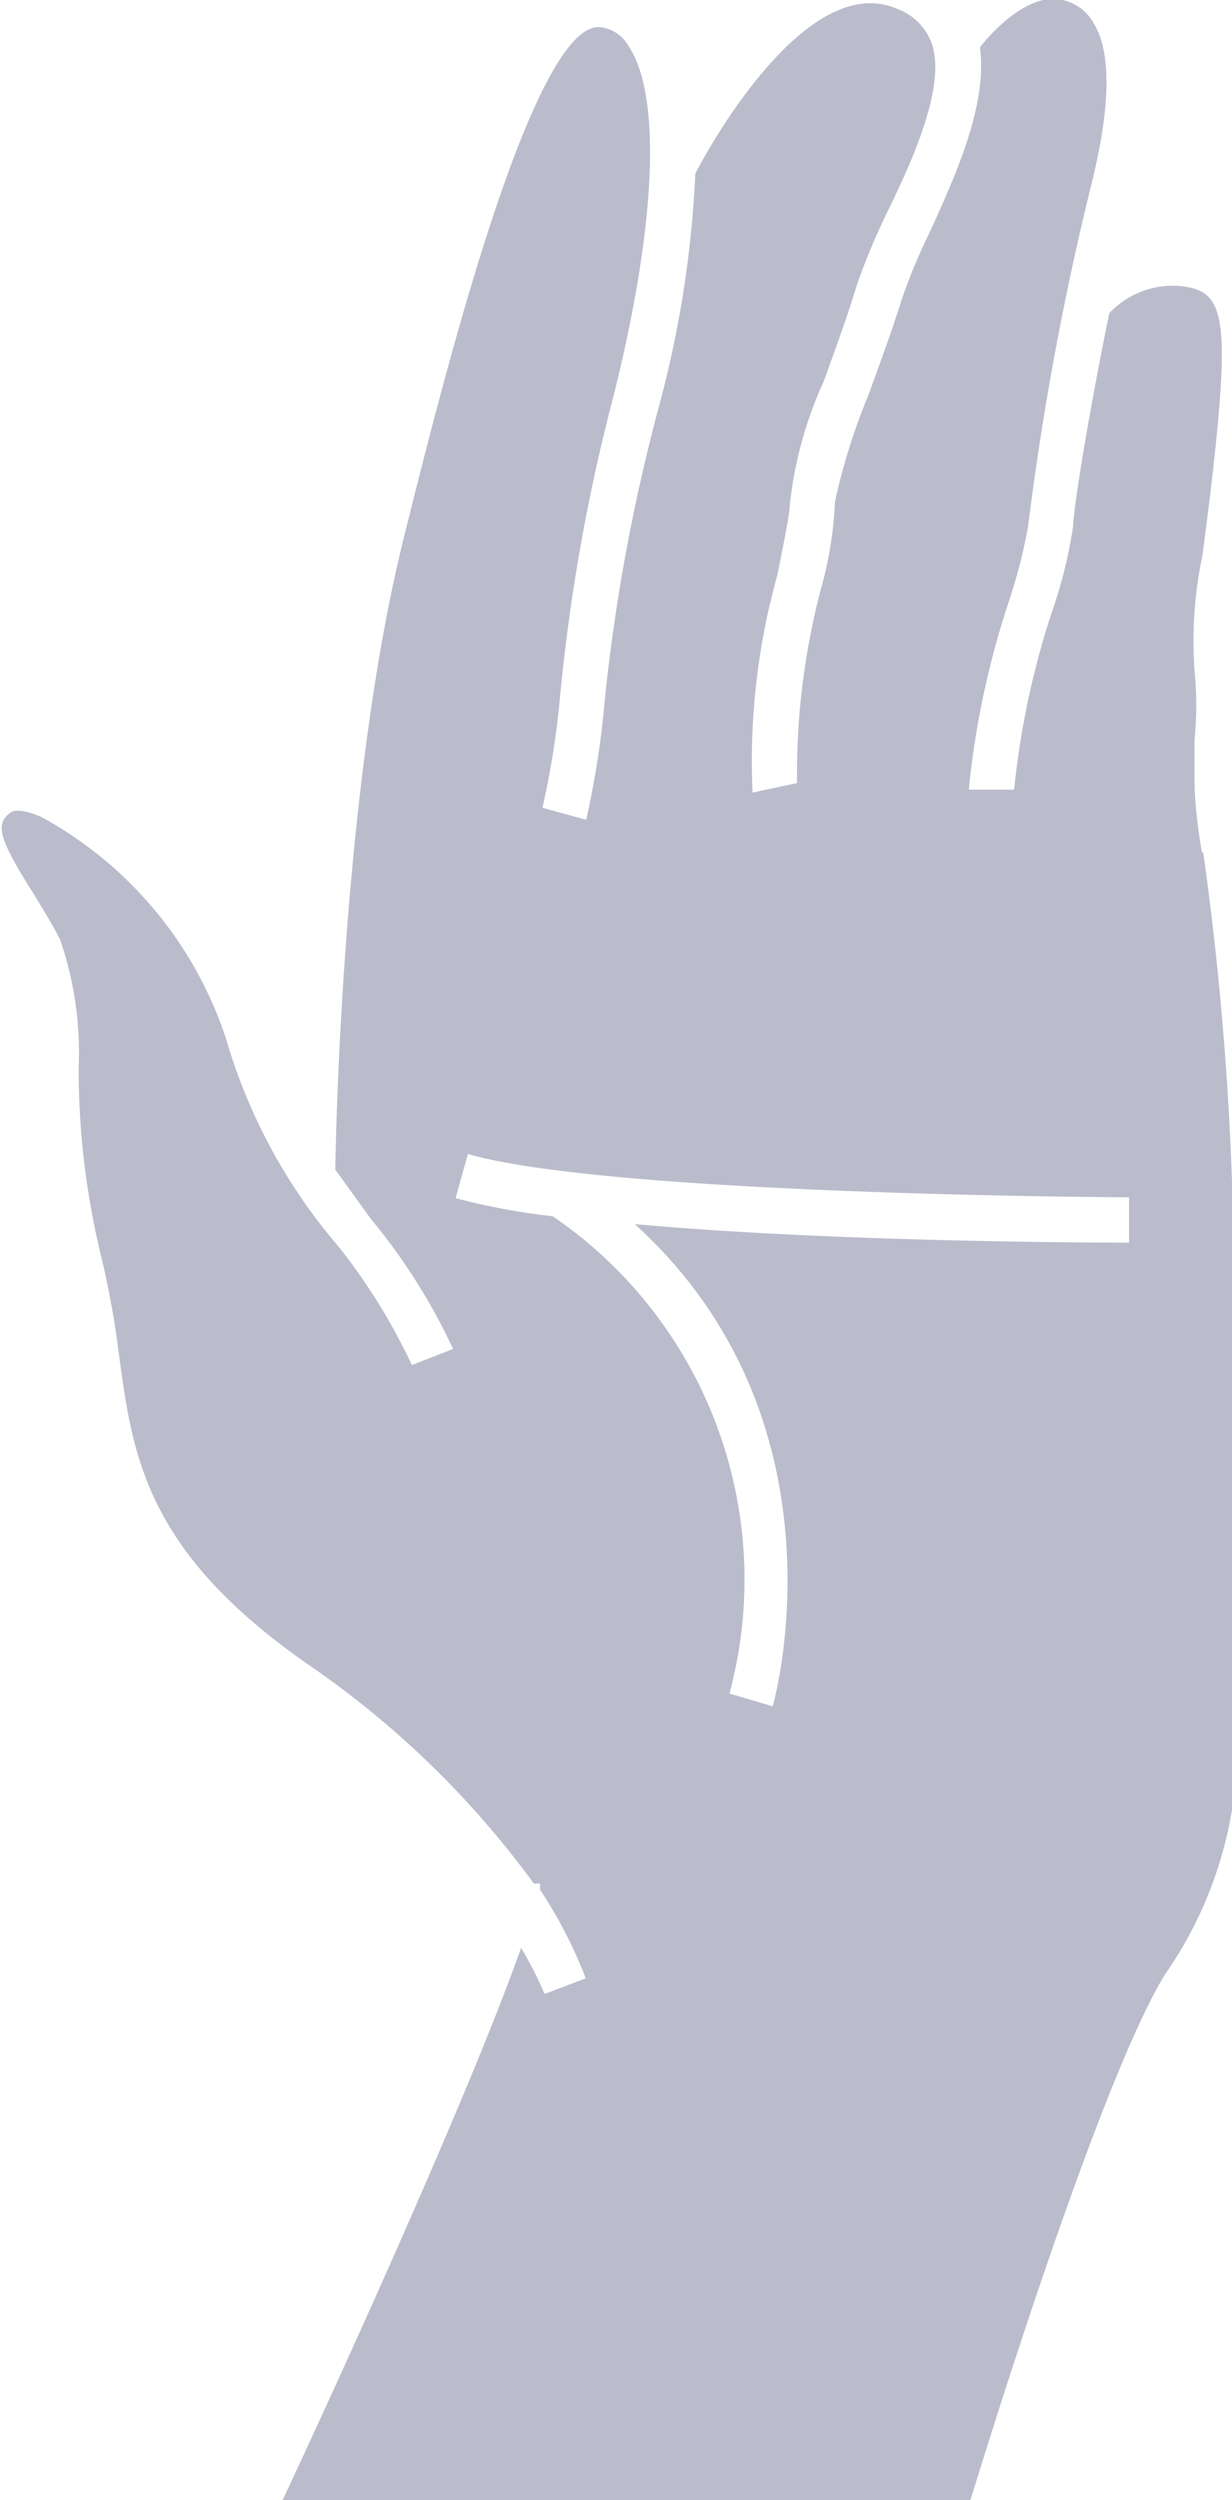 <?xml version="1.0" encoding="UTF-8"?> <svg xmlns="http://www.w3.org/2000/svg" viewBox="0 0 29.91 60.66"><path d="m27.41 30.15c-.37 0-7.07 0-12-.45 5.3 4.81 3.37 11.63 3.35 11.7l-1.05-.31a10.67 10.67 0 0 0 -4.29-11.58 16.24 16.24 0 0 1 -2.36-.44l.3-1.07c3.48 1 15.93 1.05 16.05 1.05zm1.77-9.46c-.18-1.07-.18-1.6-.18-1.86s0-.55 0-.87a8.56 8.56 0 0 0 0-1.7 10 10 0 0 1 .19-2.77c.11-.83.24-1.83.35-2.94.3-3.05.07-3.51-.89-3.61a2.12 2.12 0 0 0 -1.72.66c-.48 2.34-.85 4.59-.88 5.18a11.14 11.14 0 0 1 -.49 2 20.31 20.31 0 0 0 -.94 4.38h-1.1a21.12 21.12 0 0 1 1-4.65 13.06 13.06 0 0 0 .44-1.74 71.2 71.2 0 0 1 1.54-8.31c.58-2.33.36-3.39.06-3.88a1.13 1.13 0 0 0 -.77-.58c-.76-.19-1.63.67-2 1.15.19 1.4-.59 3.1-1.23 4.51a13.91 13.91 0 0 0 -.65 1.55c-.24.77-.54 1.59-.83 2.38a15.1 15.1 0 0 0 -.81 2.59 9.17 9.17 0 0 1 -.31 2 17.59 17.59 0 0 0 -.61 4.82l-1.08.23a16.81 16.81 0 0 1 .6-5.27c.14-.69.3-1.48.3-1.66a9.68 9.68 0 0 1 .83-3.05c.28-.78.58-1.59.8-2.33a16.69 16.69 0 0 1 .7-1.69c.7-1.42 1.5-3.23 1.1-4.23a1.41 1.41 0 0 0 -.83-.79c-2.18-.93-4.55 3.34-4.89 4a26.06 26.06 0 0 1 -.88 5.64 45.62 45.62 0 0 0 -1.32 7.15 21.27 21.27 0 0 1 -.45 2.89l-1.06-.29a20.72 20.72 0 0 0 .43-2.73 45.86 45.86 0 0 1 1.3-7.28c1-4 1.19-7.23.36-8.47a.91.91 0 0 0 -.67-.46c-1.68-.21-3.94 9-4.8 12.44-1.44 5.83-1.63 14-1.65 15.28l.86 1.19a14.59 14.59 0 0 1 2 3.16l-1 .39a14.55 14.55 0 0 0 -1.81-2.91 13.54 13.54 0 0 1 -2.7-5 9.51 9.51 0 0 0 -4.49-5.39c-.4-.17-.64-.17-.72-.12-.41.27-.32.63.5 1.93.23.38.48.77.68 1.17a8.43 8.43 0 0 1 .45 3.1 19.16 19.16 0 0 0 .55 4.6 21.79 21.79 0 0 1 .43 2.38c.33 2.44.64 4.74 4.54 7.47a22.61 22.61 0 0 1 5.53 5.35h.15v.15a11 11 0 0 1 1.11 2.15l-1 .38a8.65 8.65 0 0 0 -.57-1.12c-1.26 3.58-4.66 11-5.79 13.4h16.7c.59-1.92 3.19-10.24 4.72-12.75a9.73 9.73 0 0 0 1.63-4c0-.1.07-11.15 0-15.24a76.32 76.32 0 0 0 -.7-8z" fill="#babccc"></path></svg> 
